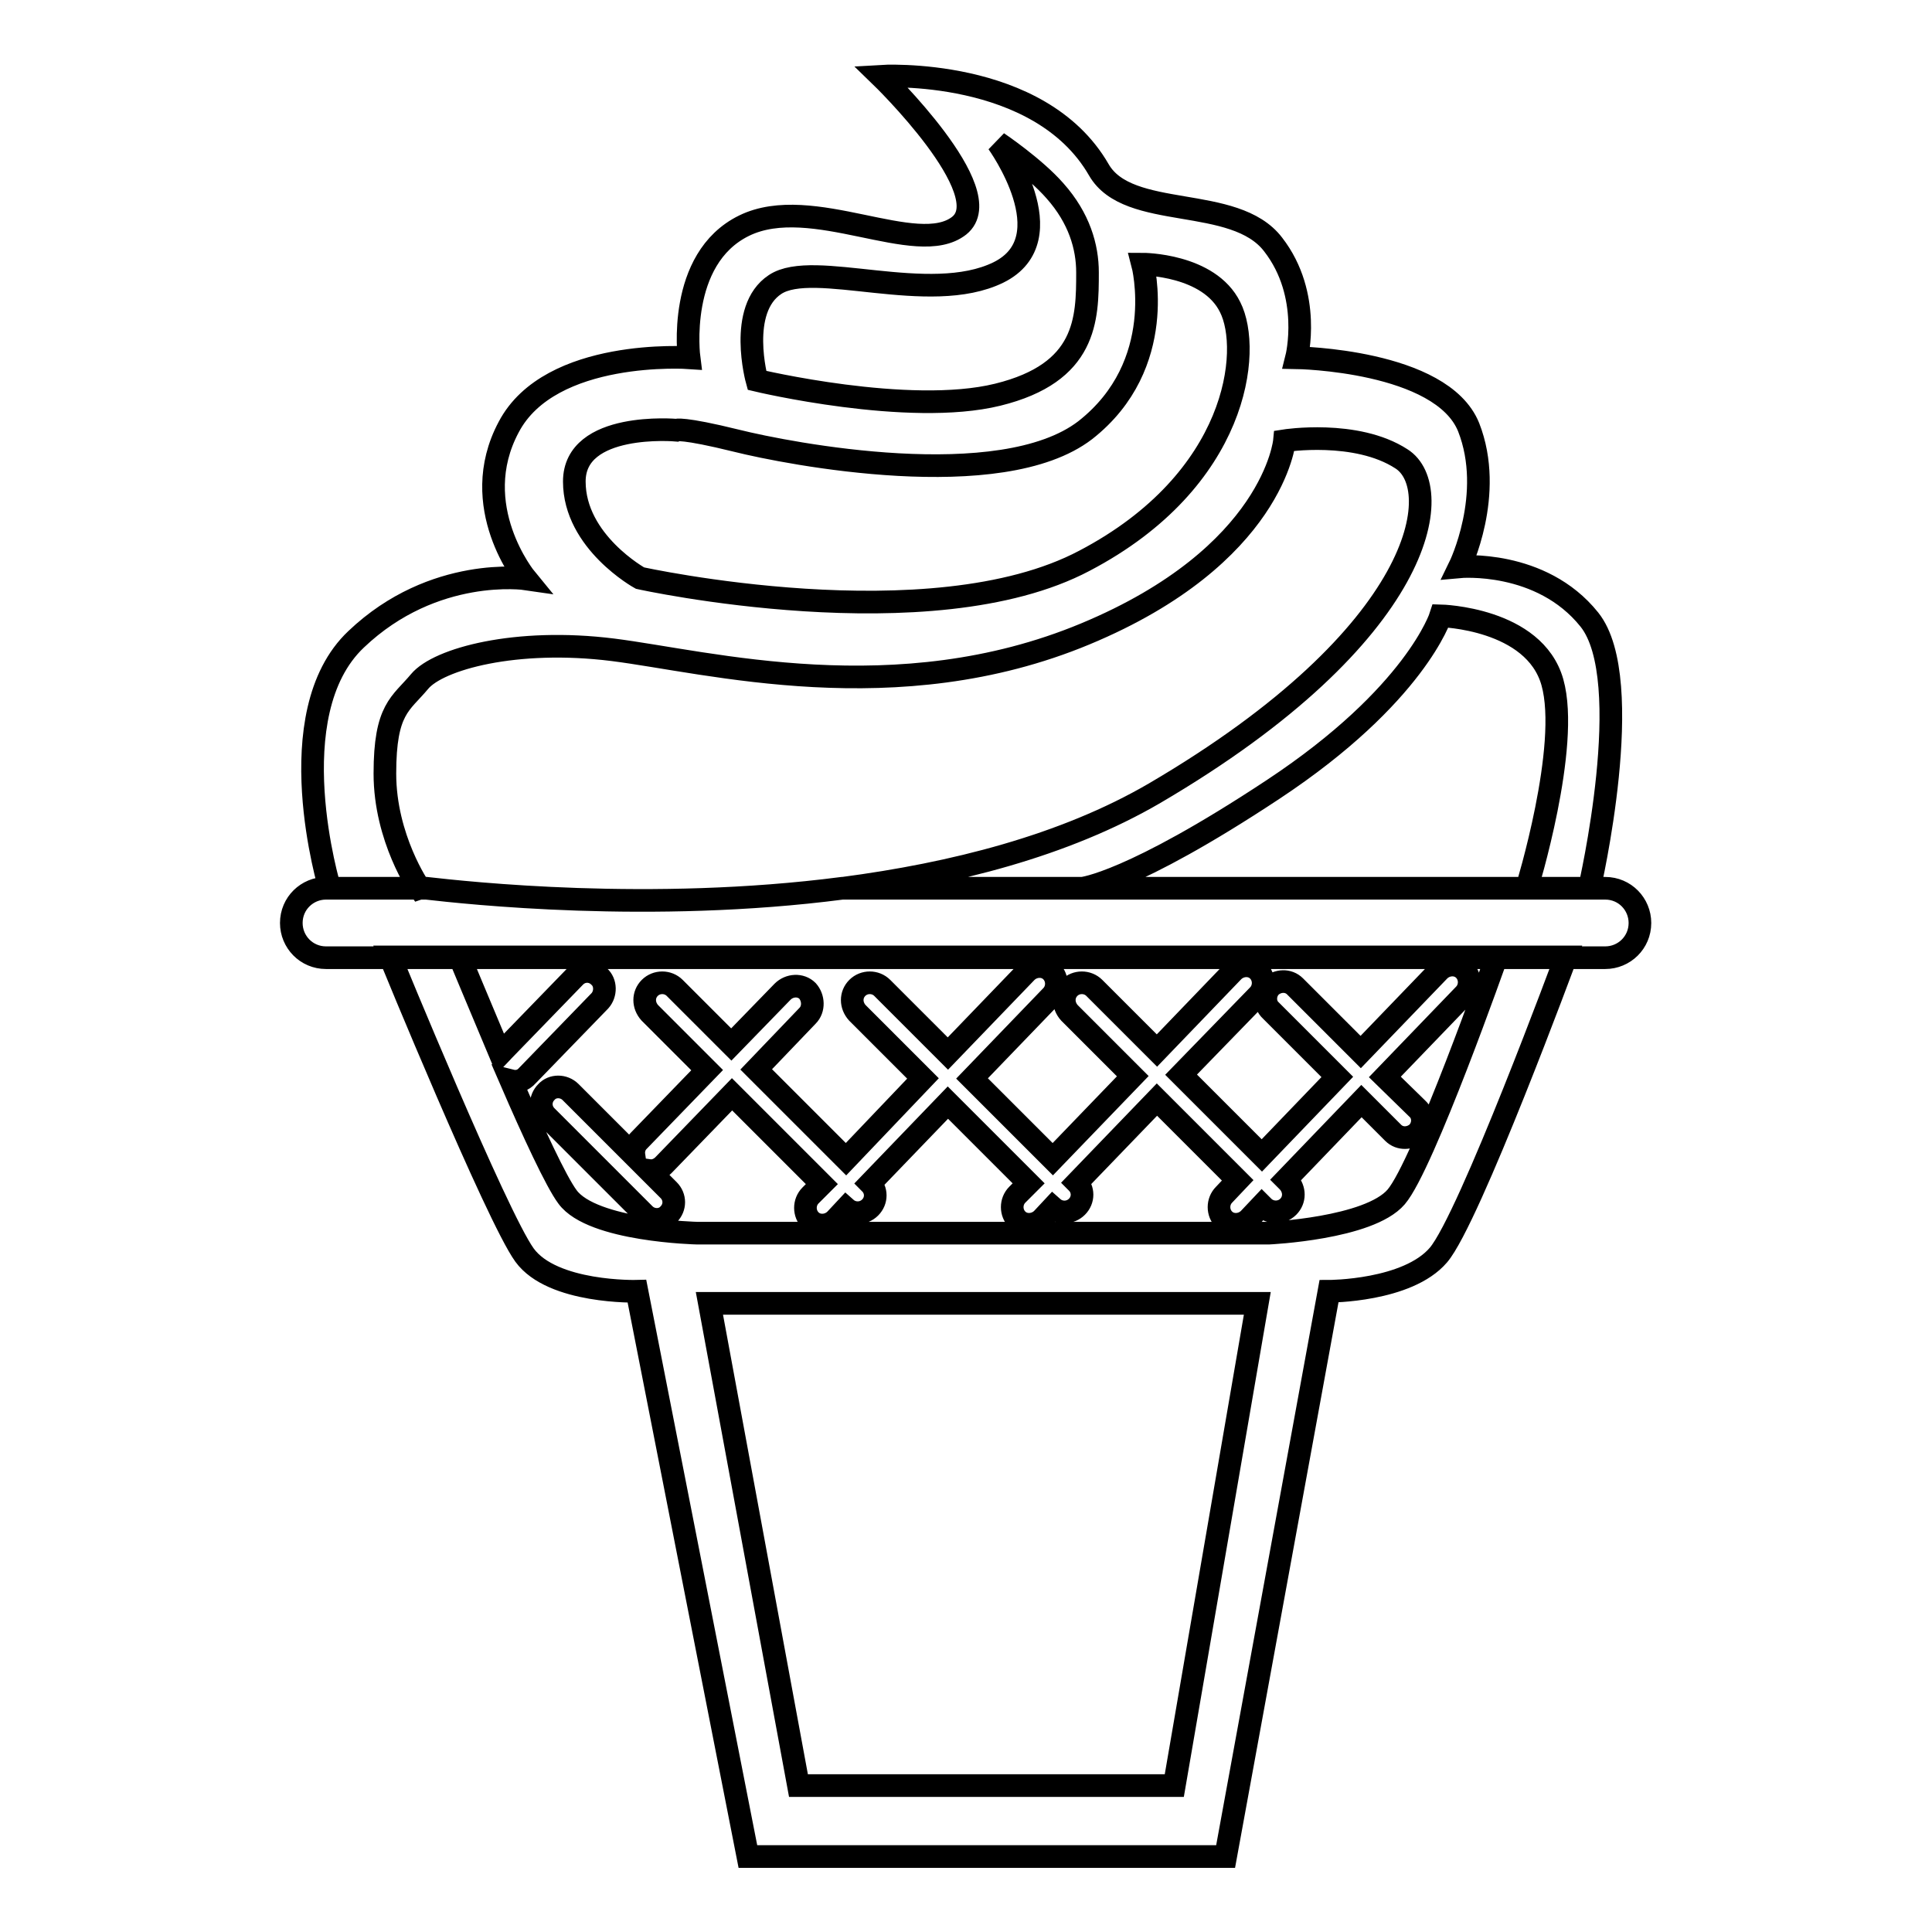 <?xml version="1.0" encoding="utf-8"?>
<!-- Svg Vector Icons : http://www.onlinewebfonts.com/icon -->
<!DOCTYPE svg PUBLIC "-//W3C//DTD SVG 1.1//EN" "http://www.w3.org/Graphics/SVG/1.1/DTD/svg11.dtd">
<svg version="1.1" xmlns="http://www.w3.org/2000/svg" xmlns:xlink="http://www.w3.org/1999/xlink" x="0px" y="0px" viewBox="0 0 256 256" enable-background="new 0 0 256 256" xml:space="preserve">
<g><g><path stroke-width="3" fill-opacity="0" stroke="#000000"  d="M112.1,153.6l-11.9-11.9l6.8-7.1c0.9-0.9,0.8-2.4,0-3.3c-0.9-0.9-2.4-0.8-3.3,0.1l-6.8,7l-7.5-7.5c-0.9-0.9-2.4-0.9-3.3,0c-0.9,0.9-0.9,2.3,0,3.3l7.6,7.6l0,0l-9.1,9.4c-0.5,0.5-0.7,1.2-0.6,1.9l-8.4-8.4c-0.9-0.9-2.4-0.9-3.2,0c-0.9,0.9-0.9,2.3,0,3.2l13,13c0.9,0.9,2.4,0.9,3.2,0c0.9-0.9,0.9-2.3,0-3.2l-2.6-2.6c0.7,0.1,1.4-0.2,1.9-0.7l9.1-9.4l11.9,11.9l-1.5,1.5c-0.9,0.9-0.9,2.4,0,3.3c0.9,0.9,2.4,0.8,3.3-0.1l1.4-1.5c0.9,0.8,2.3,0.8,3.2-0.1c0.9-0.9,0.9-2.3,0-3.2l10.3-10.7l10.7,10.7l-1.5,1.5c-0.9,0.9-0.9,2.4,0,3.3c0.9,0.9,2.4,0.8,3.3-0.1l1.4-1.5c0.9,0.8,2.3,0.8,3.2-0.1c0.9-0.9,0.9-2.3,0-3.2l10.6-11l0,0l10.7,10.7l-1.8,1.9c-0.9,0.9-0.9,2.4,0,3.3c0.9,0.9,2.4,0.8,3.3-0.1l1.7-1.8l0.2,0.2c0.9,0.9,2.4,0.9,3.3,0c0.9-0.9,0.9-2.3,0-3.3l-0.3-0.3l10-10.4l4.2,4.2c0.9,0.9,2.3,0.8,3.2,0c0.9-0.9,0.9-2.4,0-3.2l-4.3-4.2l10.5-10.9c0.9-0.9,0.9-2.4,0-3.3c-0.9-0.9-2.4-0.8-3.3,0.1l-10.4,10.8l-8.7-8.7c-0.9-0.9-2.3-0.8-3.2,0c-0.9,0.9-0.9,2.4,0,3.2l8.8,8.8l0,0l-10,10.4l-10.7-10.7l10.2-10.5c0.9-0.9,0.9-2.4,0-3.3c-0.9-0.9-2.4-0.8-3.3,0.1l-10.1,10.5l-8.3-8.3c-0.9-0.9-2.4-0.9-3.3,0c-0.9,0.9-0.9,2.3,0,3.3l8.4,8.4l-10.6,11l-10.7-10.7l10.5-10.9c0.9-0.9,0.9-2.4,0-3.3c-0.9-0.9-2.4-0.8-3.3,0.1l-10.4,10.8l-8.7-8.7c-0.9-0.9-2.4-0.9-3.3,0c-0.9,0.9-0.9,2.3,0,3.3l8.7,8.7L112.1,153.6z M67.7,143.2c2.9,6.7,6,13.4,7.5,15.4c3.3,4.5,17.2,4.8,17.2,4.8h75.7c0,0,13.3-0.6,16.9-4.8c3.6-4.2,13.3-31.8,13.3-31.8H51.7c0,0,14.1,34.4,17.8,39.5c3.7,5.1,14.9,4.8,14.9,4.8L99.1,246h63.3l13.7-74.9c0,0,10.4,0,14.5-4.8c4.1-4.8,16.9-39.5,16.9-39.5h-9.2H60.9c0,0,2.5,6,5.4,12.9c0.1-0.1,0.2-0.3,0.3-0.4l9.6-9.9c0.9-0.9,2.3-0.9,3.2,0c0.9,0.8,0.9,2.3,0.1,3.2l-9.6,9.9C69.3,143.2,68.5,143.4,67.7,143.2L67.7,143.2z M56.5,117.7H43.2c-2.5,0-4.6,2-4.6,4.6c0,2.5,2,4.6,4.6,4.6h169.5c2.5,0,4.6-2,4.6-4.6c0-2.5-2-4.6-4.6-4.6h-10.4l0,0c0,0,5.8-18.8,3.4-27.3c-2.4-8.5-14.8-8.8-14.8-8.8s-3.3,10.5-22.2,23c-18.9,12.5-25.3,13.1-25.3,13.1h-31.7c14.5-1.9,29.3-5.6,41.3-12.6c36-21.1,38.7-40.5,32.7-44.3c-6-3.9-15.5-2.4-15.5-2.4s-1.4,15.2-26.4,25.6c-25,10.4-49.9,3.7-62.6,2.1c-12.8-1.6-23.1,1.2-25.6,4.2c-2.5,3-4.6,3.6-4.6,12.2c0,8.6,4.6,15.2,4.6,15.2S55.9,117.6,56.5,117.7H43.7c0,0-7-23.1,3.5-33c10.3-9.8,22.5-8,22.5-8s-7.9-9.6-2.3-20.1c5.5-10.5,23.9-9.2,23.9-9.2s-1.7-13.1,7.3-17.5c9-4.4,22.9,4.4,28.5,0c5.5-4.4-10.4-19.8-10.4-19.8s21-1.3,28.9,12.4c3.9,6.8,18,3.2,23.1,9.9c5.2,6.7,3.1,15,3.1,15s19.2,0.3,22.8,9.2c3.5,8.9-1.2,18.5-1.2,18.5s10.8-1,17.2,7c6.4,8,0,35.6,0,35.6h-8.4l0,0h-58.9l0,0h-31.7C86.2,121,61.8,118.3,56.5,117.7L56.5,117.7z M94,172.7l11.8,63.9h49.8l11-63.9H94z M143.8,57c-11.2,8.6-39.4,3.1-46.2,1.4c-7.3-1.8-8-1.4-8-1.4s-13.5-1.2-13.5,6.8c0,8,8.7,12.8,8.7,12.8s38.5,8.5,58.9-2.3c20.4-10.7,22.2-27.9,19.3-33.6c-2.8-5.7-11.6-5.7-11.6-5.7S154.9,48.3,143.8,57z M132.3,36.1c-9.2,4.5-24.5-1.8-29.6,1.6c-5,3.3-2.4,12.7-2.4,12.7s20.1,4.8,31.9,1.9c11.8-2.9,11.9-10,11.9-16.2c0-3.4-1.1-7.2-4.3-10.8c-2.7-3.1-7.6-6.4-7.6-6.4S141.4,31.6,132.3,36.1z"/></g></g>
</svg>